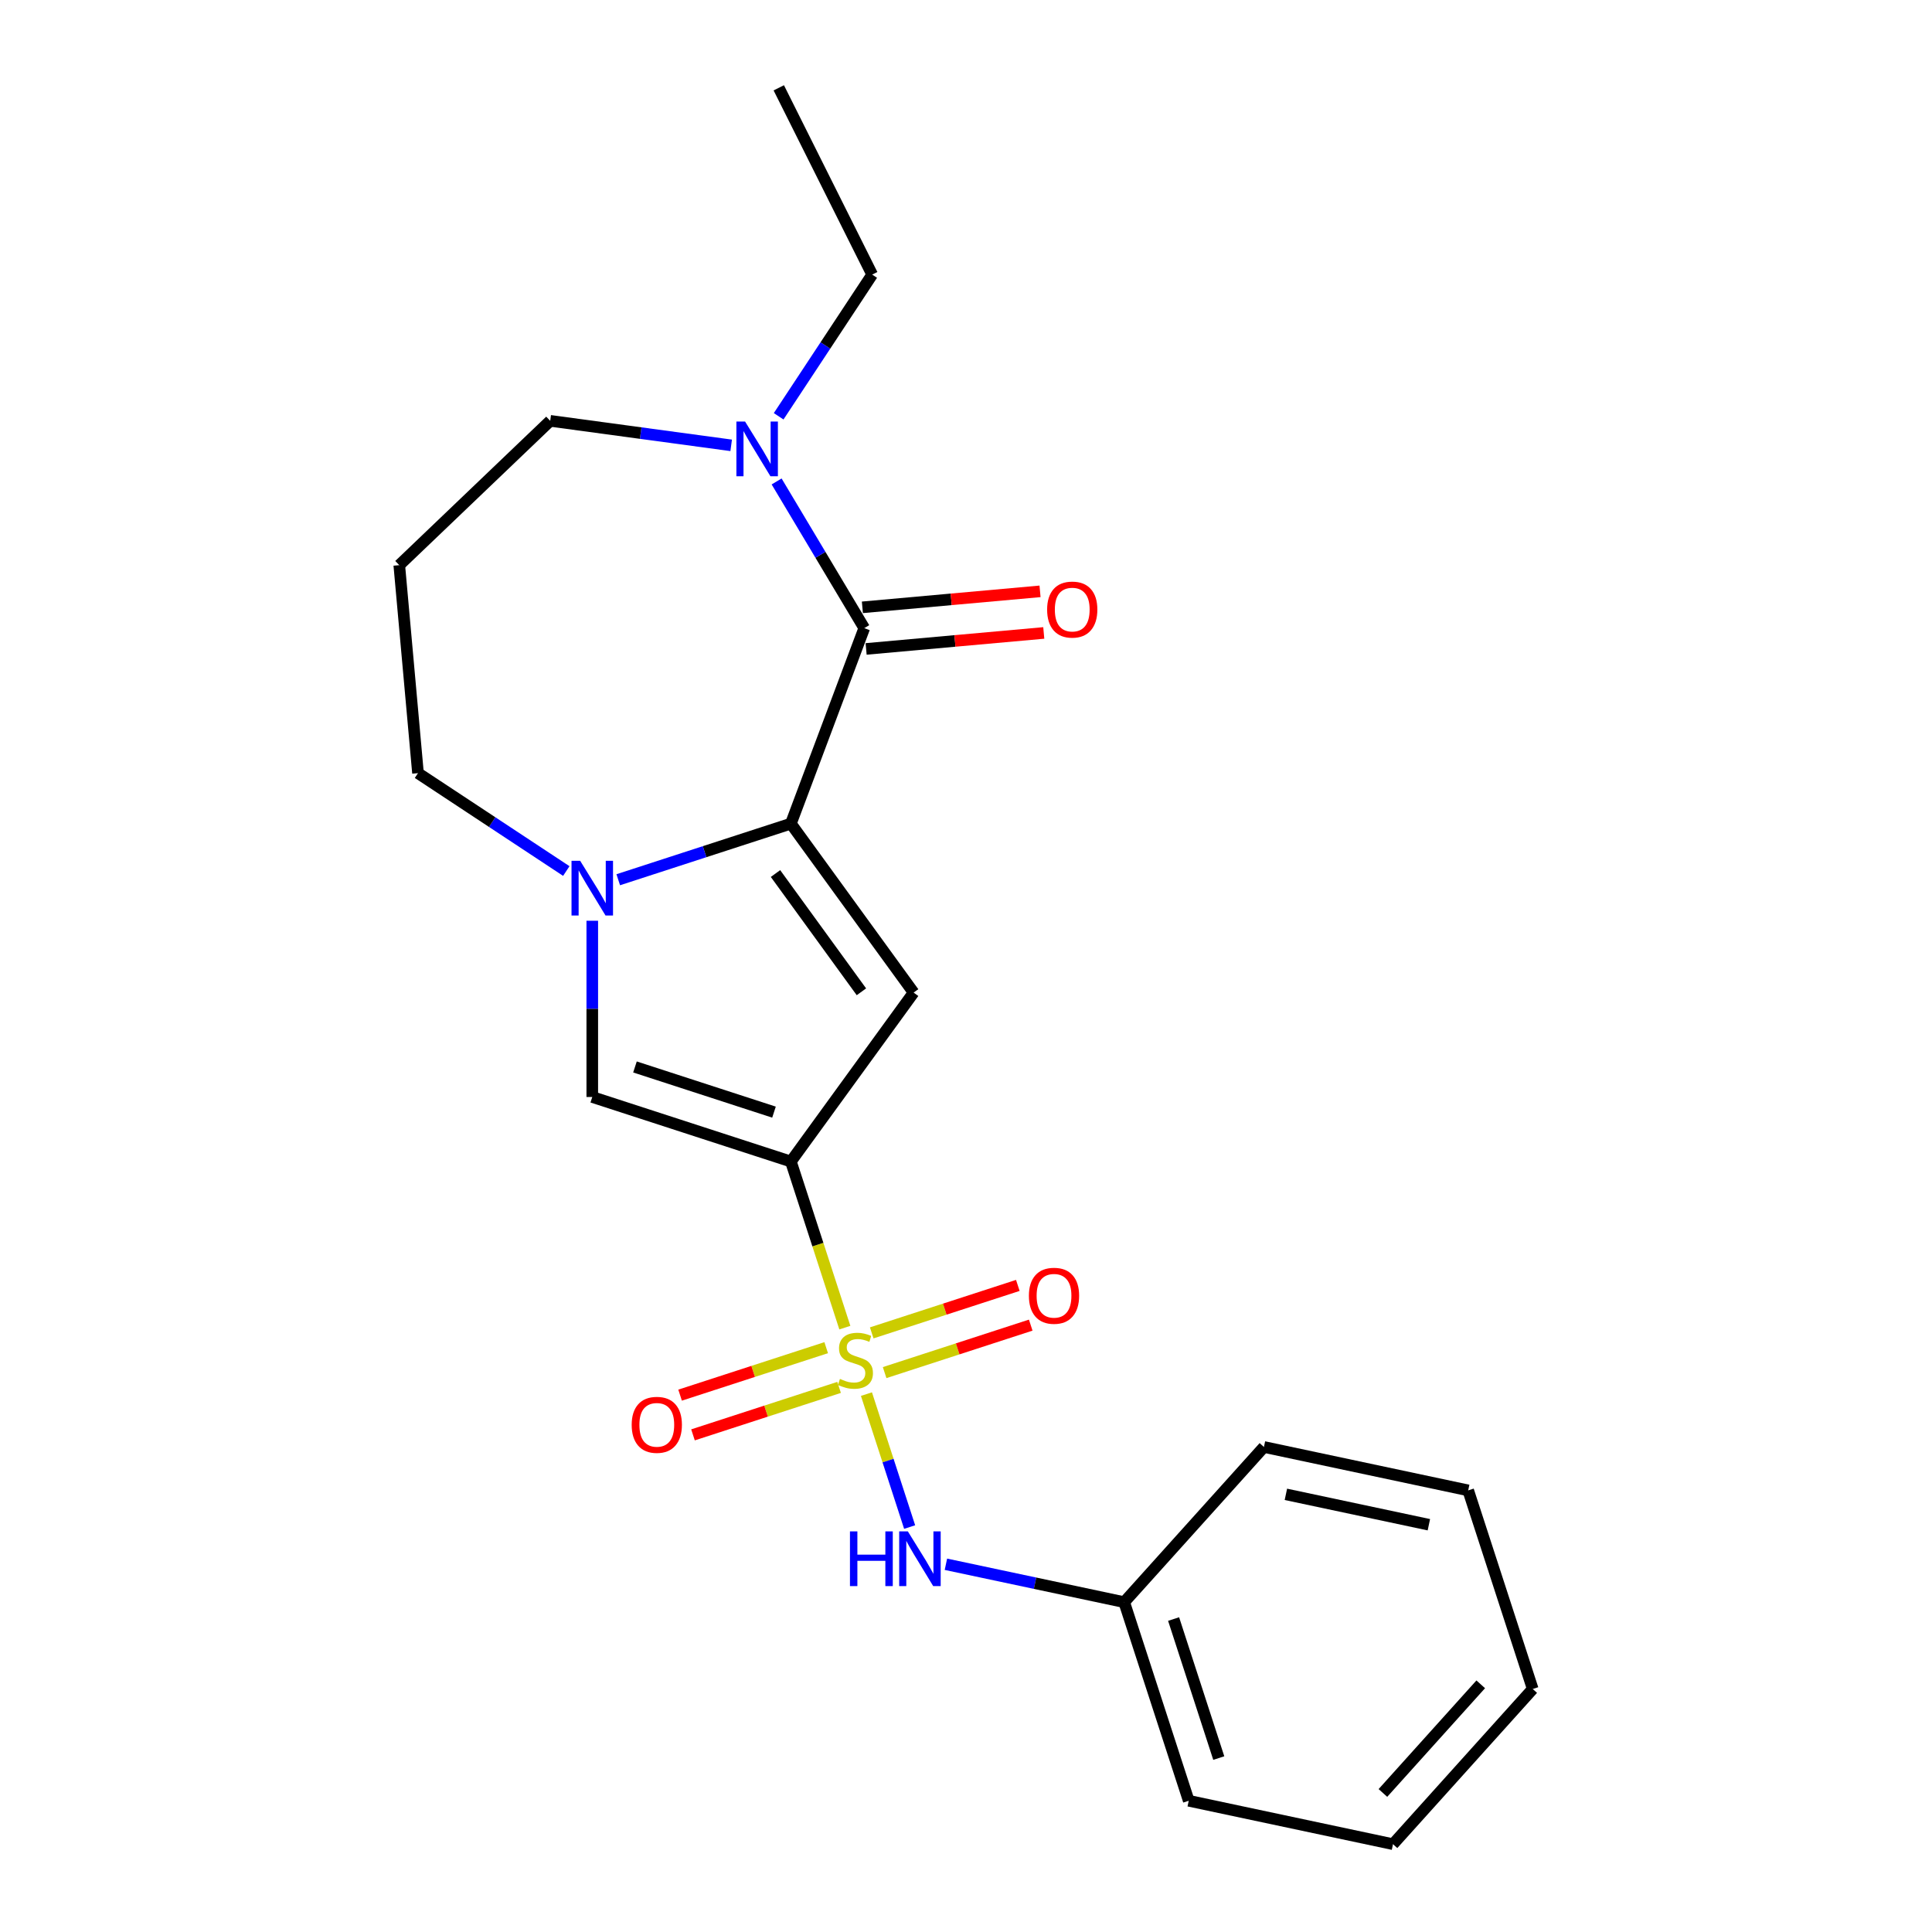 <?xml version='1.0' encoding='iso-8859-1'?>
<svg version='1.1' baseProfile='full'
              xmlns='http://www.w3.org/2000/svg'
                      xmlns:rdkit='http://www.rdkit.org/xml'
                      xmlns:xlink='http://www.w3.org/1999/xlink'
                  xml:space='preserve'
width='1000px' height='1000px' viewBox='0 0 1000 1000'>
<!-- END OF HEADER -->
<rect style='opacity:1.0;fill:#FFFFFF;stroke:none' width='1000' height='1000' x='0' y='0'> </rect>
<path class='bond-0' d='M 437.292,687.182 L 423.325,644.195' style='fill:none;fill-rule:evenodd;stroke:#CCCC00;stroke-width:6px;stroke-linecap:butt;stroke-linejoin:miter;stroke-opacity:1' />
<path class='bond-0' d='M 423.325,644.195 L 409.357,601.207' style='fill:none;fill-rule:evenodd;stroke:#000000;stroke-width:6px;stroke-linecap:butt;stroke-linejoin:miter;stroke-opacity:1' />
<path class='bond-7' d='M 448.471,721.587 L 459.651,755.994' style='fill:none;fill-rule:evenodd;stroke:#CCCC00;stroke-width:6px;stroke-linecap:butt;stroke-linejoin:miter;stroke-opacity:1' />
<path class='bond-7' d='M 459.651,755.994 L 470.83,790.402' style='fill:none;fill-rule:evenodd;stroke:#0000FF;stroke-width:6px;stroke-linecap:butt;stroke-linejoin:miter;stroke-opacity:1' />
<path class='bond-8' d='M 427.636,697.553 L 389.824,709.839' style='fill:none;fill-rule:evenodd;stroke:#CCCC00;stroke-width:6px;stroke-linecap:butt;stroke-linejoin:miter;stroke-opacity:1' />
<path class='bond-8' d='M 389.824,709.839 L 352.013,722.124' style='fill:none;fill-rule:evenodd;stroke:#FF0000;stroke-width:6px;stroke-linecap:butt;stroke-linejoin:miter;stroke-opacity:1' />
<path class='bond-8' d='M 434.316,718.113 L 396.504,730.398' style='fill:none;fill-rule:evenodd;stroke:#CCCC00;stroke-width:6px;stroke-linecap:butt;stroke-linejoin:miter;stroke-opacity:1' />
<path class='bond-8' d='M 396.504,730.398 L 358.693,742.684' style='fill:none;fill-rule:evenodd;stroke:#FF0000;stroke-width:6px;stroke-linecap:butt;stroke-linejoin:miter;stroke-opacity:1' />
<path class='bond-9' d='M 457.88,710.456 L 495.692,698.17' style='fill:none;fill-rule:evenodd;stroke:#CCCC00;stroke-width:6px;stroke-linecap:butt;stroke-linejoin:miter;stroke-opacity:1' />
<path class='bond-9' d='M 495.692,698.17 L 533.503,685.885' style='fill:none;fill-rule:evenodd;stroke:#FF0000;stroke-width:6px;stroke-linecap:butt;stroke-linejoin:miter;stroke-opacity:1' />
<path class='bond-9' d='M 451.2,689.896 L 489.012,677.611' style='fill:none;fill-rule:evenodd;stroke:#CCCC00;stroke-width:6px;stroke-linecap:butt;stroke-linejoin:miter;stroke-opacity:1' />
<path class='bond-9' d='M 489.012,677.611 L 526.823,665.325' style='fill:none;fill-rule:evenodd;stroke:#FF0000;stroke-width:6px;stroke-linecap:butt;stroke-linejoin:miter;stroke-opacity:1' />
<path class='bond-2' d='M 409.357,601.207 L 472.89,513.762' style='fill:none;fill-rule:evenodd;stroke:#000000;stroke-width:6px;stroke-linecap:butt;stroke-linejoin:miter;stroke-opacity:1' />
<path class='bond-5' d='M 409.357,601.207 L 306.559,567.806' style='fill:none;fill-rule:evenodd;stroke:#000000;stroke-width:6px;stroke-linecap:butt;stroke-linejoin:miter;stroke-opacity:1' />
<path class='bond-5' d='M 400.618,575.637 L 328.659,552.256' style='fill:none;fill-rule:evenodd;stroke:#000000;stroke-width:6px;stroke-linecap:butt;stroke-linejoin:miter;stroke-opacity:1' />
<path class='bond-1' d='M 409.357,426.317 L 472.89,513.762' style='fill:none;fill-rule:evenodd;stroke:#000000;stroke-width:6px;stroke-linecap:butt;stroke-linejoin:miter;stroke-opacity:1' />
<path class='bond-1' d='M 401.398,452.14 L 445.871,513.352' style='fill:none;fill-rule:evenodd;stroke:#000000;stroke-width:6px;stroke-linecap:butt;stroke-linejoin:miter;stroke-opacity:1' />
<path class='bond-4' d='M 409.357,426.317 L 447.336,325.121' style='fill:none;fill-rule:evenodd;stroke:#000000;stroke-width:6px;stroke-linecap:butt;stroke-linejoin:miter;stroke-opacity:1' />
<path class='bond-22' d='M 409.357,426.317 L 364.679,440.834' style='fill:none;fill-rule:evenodd;stroke:#000000;stroke-width:6px;stroke-linecap:butt;stroke-linejoin:miter;stroke-opacity:1' />
<path class='bond-22' d='M 364.679,440.834 L 320.002,455.35' style='fill:none;fill-rule:evenodd;stroke:#0000FF;stroke-width:6px;stroke-linecap:butt;stroke-linejoin:miter;stroke-opacity:1' />
<path class='bond-3' d='M 306.559,476.58 L 306.559,522.193' style='fill:none;fill-rule:evenodd;stroke:#0000FF;stroke-width:6px;stroke-linecap:butt;stroke-linejoin:miter;stroke-opacity:1' />
<path class='bond-3' d='M 306.559,522.193 L 306.559,567.806' style='fill:none;fill-rule:evenodd;stroke:#000000;stroke-width:6px;stroke-linecap:butt;stroke-linejoin:miter;stroke-opacity:1' />
<path class='bond-11' d='M 293.117,450.845 L 254.735,425.509' style='fill:none;fill-rule:evenodd;stroke:#0000FF;stroke-width:6px;stroke-linecap:butt;stroke-linejoin:miter;stroke-opacity:1' />
<path class='bond-11' d='M 254.735,425.509 L 216.352,400.173' style='fill:none;fill-rule:evenodd;stroke:#000000;stroke-width:6px;stroke-linecap:butt;stroke-linejoin:miter;stroke-opacity:1' />
<path class='bond-6' d='M 447.336,325.121 L 424.655,287.158' style='fill:none;fill-rule:evenodd;stroke:#000000;stroke-width:6px;stroke-linecap:butt;stroke-linejoin:miter;stroke-opacity:1' />
<path class='bond-6' d='M 424.655,287.158 L 401.973,249.195' style='fill:none;fill-rule:evenodd;stroke:#0000FF;stroke-width:6px;stroke-linecap:butt;stroke-linejoin:miter;stroke-opacity:1' />
<path class='bond-10' d='M 448.305,335.886 L 494.281,331.749' style='fill:none;fill-rule:evenodd;stroke:#000000;stroke-width:6px;stroke-linecap:butt;stroke-linejoin:miter;stroke-opacity:1' />
<path class='bond-10' d='M 494.281,331.749 L 540.256,327.611' style='fill:none;fill-rule:evenodd;stroke:#FF0000;stroke-width:6px;stroke-linecap:butt;stroke-linejoin:miter;stroke-opacity:1' />
<path class='bond-10' d='M 446.368,314.356 L 492.343,310.218' style='fill:none;fill-rule:evenodd;stroke:#000000;stroke-width:6px;stroke-linecap:butt;stroke-linejoin:miter;stroke-opacity:1' />
<path class='bond-10' d='M 492.343,310.218 L 538.318,306.08' style='fill:none;fill-rule:evenodd;stroke:#FF0000;stroke-width:6px;stroke-linecap:butt;stroke-linejoin:miter;stroke-opacity:1' />
<path class='bond-15' d='M 403.029,215.471 L 427.236,178.798' style='fill:none;fill-rule:evenodd;stroke:#0000FF;stroke-width:6px;stroke-linecap:butt;stroke-linejoin:miter;stroke-opacity:1' />
<path class='bond-15' d='M 427.236,178.798 L 451.444,142.126' style='fill:none;fill-rule:evenodd;stroke:#000000;stroke-width:6px;stroke-linecap:butt;stroke-linejoin:miter;stroke-opacity:1' />
<path class='bond-24' d='M 378.456,230.512 L 331.622,224.168' style='fill:none;fill-rule:evenodd;stroke:#0000FF;stroke-width:6px;stroke-linecap:butt;stroke-linejoin:miter;stroke-opacity:1' />
<path class='bond-24' d='M 331.622,224.168 L 284.789,217.824' style='fill:none;fill-rule:evenodd;stroke:#000000;stroke-width:6px;stroke-linecap:butt;stroke-linejoin:miter;stroke-opacity:1' />
<path class='bond-12' d='M 489.601,809.659 L 535.743,819.467' style='fill:none;fill-rule:evenodd;stroke:#0000FF;stroke-width:6px;stroke-linecap:butt;stroke-linejoin:miter;stroke-opacity:1' />
<path class='bond-12' d='M 535.743,819.467 L 581.885,829.275' style='fill:none;fill-rule:evenodd;stroke:#000000;stroke-width:6px;stroke-linecap:butt;stroke-linejoin:miter;stroke-opacity:1' />
<path class='bond-13' d='M 216.352,400.173 L 206.663,292.52' style='fill:none;fill-rule:evenodd;stroke:#000000;stroke-width:6px;stroke-linecap:butt;stroke-linejoin:miter;stroke-opacity:1' />
<path class='bond-16' d='M 581.885,829.275 L 615.286,932.073' style='fill:none;fill-rule:evenodd;stroke:#000000;stroke-width:6px;stroke-linecap:butt;stroke-linejoin:miter;stroke-opacity:1' />
<path class='bond-16' d='M 607.455,838.014 L 630.835,909.973' style='fill:none;fill-rule:evenodd;stroke:#000000;stroke-width:6px;stroke-linecap:butt;stroke-linejoin:miter;stroke-opacity:1' />
<path class='bond-17' d='M 581.885,829.275 L 654.21,748.95' style='fill:none;fill-rule:evenodd;stroke:#000000;stroke-width:6px;stroke-linecap:butt;stroke-linejoin:miter;stroke-opacity:1' />
<path class='bond-14' d='M 206.663,292.52 L 284.789,217.824' style='fill:none;fill-rule:evenodd;stroke:#000000;stroke-width:6px;stroke-linecap:butt;stroke-linejoin:miter;stroke-opacity:1' />
<path class='bond-18' d='M 451.444,142.126 L 403.094,45.455' style='fill:none;fill-rule:evenodd;stroke:#000000;stroke-width:6px;stroke-linecap:butt;stroke-linejoin:miter;stroke-opacity:1' />
<path class='bond-19' d='M 615.286,932.073 L 721.012,954.545' style='fill:none;fill-rule:evenodd;stroke:#000000;stroke-width:6px;stroke-linecap:butt;stroke-linejoin:miter;stroke-opacity:1' />
<path class='bond-20' d='M 654.21,748.95 L 759.936,771.423' style='fill:none;fill-rule:evenodd;stroke:#000000;stroke-width:6px;stroke-linecap:butt;stroke-linejoin:miter;stroke-opacity:1' />
<path class='bond-20' d='M 665.574,773.466 L 739.582,789.197' style='fill:none;fill-rule:evenodd;stroke:#000000;stroke-width:6px;stroke-linecap:butt;stroke-linejoin:miter;stroke-opacity:1' />
<path class='bond-23' d='M 721.012,954.545 L 793.337,874.22' style='fill:none;fill-rule:evenodd;stroke:#000000;stroke-width:6px;stroke-linecap:butt;stroke-linejoin:miter;stroke-opacity:1' />
<path class='bond-23' d='M 715.796,928.032 L 766.423,871.804' style='fill:none;fill-rule:evenodd;stroke:#000000;stroke-width:6px;stroke-linecap:butt;stroke-linejoin:miter;stroke-opacity:1' />
<path class='bond-21' d='M 759.936,771.423 L 793.337,874.22' style='fill:none;fill-rule:evenodd;stroke:#000000;stroke-width:6px;stroke-linecap:butt;stroke-linejoin:miter;stroke-opacity:1' />
<path  class='atom-0' d='M 434.758 713.725
Q 435.078 713.845, 436.398 714.405
Q 437.718 714.965, 439.158 715.325
Q 440.638 715.645, 442.078 715.645
Q 444.758 715.645, 446.318 714.365
Q 447.878 713.045, 447.878 710.765
Q 447.878 709.205, 447.078 708.245
Q 446.318 707.285, 445.118 706.765
Q 443.918 706.245, 441.918 705.645
Q 439.398 704.885, 437.878 704.165
Q 436.398 703.445, 435.318 701.925
Q 434.278 700.405, 434.278 697.845
Q 434.278 694.285, 436.678 692.085
Q 439.118 689.885, 443.918 689.885
Q 447.198 689.885, 450.918 691.445
L 449.998 694.525
Q 446.598 693.125, 444.038 693.125
Q 441.278 693.125, 439.758 694.285
Q 438.238 695.405, 438.278 697.365
Q 438.278 698.885, 439.038 699.805
Q 439.838 700.725, 440.958 701.245
Q 442.118 701.765, 444.038 702.365
Q 446.598 703.165, 448.118 703.965
Q 449.638 704.765, 450.718 706.405
Q 451.838 708.005, 451.838 710.765
Q 451.838 714.685, 449.198 716.805
Q 446.598 718.885, 442.238 718.885
Q 439.718 718.885, 437.798 718.325
Q 435.918 717.805, 433.678 716.885
L 434.758 713.725
' fill='#CCCC00'/>
<path  class='atom-4' d='M 300.299 445.558
L 309.579 460.558
Q 310.499 462.038, 311.979 464.718
Q 313.459 467.398, 313.539 467.558
L 313.539 445.558
L 317.299 445.558
L 317.299 473.878
L 313.419 473.878
L 303.459 457.478
Q 302.299 455.558, 301.059 453.358
Q 299.859 451.158, 299.499 450.478
L 299.499 473.878
L 295.819 473.878
L 295.819 445.558
L 300.299 445.558
' fill='#0000FF'/>
<path  class='atom-7' d='M 385.638 218.173
L 394.918 233.173
Q 395.838 234.653, 397.318 237.333
Q 398.798 240.013, 398.878 240.173
L 398.878 218.173
L 402.638 218.173
L 402.638 246.493
L 398.758 246.493
L 388.798 230.093
Q 387.638 228.173, 386.398 225.973
Q 385.198 223.773, 384.838 223.093
L 384.838 246.493
L 381.158 246.493
L 381.158 218.173
L 385.638 218.173
' fill='#0000FF'/>
<path  class='atom-8' d='M 439.939 792.642
L 443.779 792.642
L 443.779 804.682
L 458.259 804.682
L 458.259 792.642
L 462.099 792.642
L 462.099 820.962
L 458.259 820.962
L 458.259 807.882
L 443.779 807.882
L 443.779 820.962
L 439.939 820.962
L 439.939 792.642
' fill='#0000FF'/>
<path  class='atom-8' d='M 469.899 792.642
L 479.179 807.642
Q 480.099 809.122, 481.579 811.802
Q 483.059 814.482, 483.139 814.642
L 483.139 792.642
L 486.899 792.642
L 486.899 820.962
L 483.019 820.962
L 473.059 804.562
Q 471.899 802.642, 470.659 800.442
Q 469.459 798.242, 469.099 797.562
L 469.099 820.962
L 465.419 820.962
L 465.419 792.642
L 469.899 792.642
' fill='#0000FF'/>
<path  class='atom-9' d='M 326.96 737.486
Q 326.96 730.686, 330.32 726.886
Q 333.68 723.086, 339.96 723.086
Q 346.24 723.086, 349.6 726.886
Q 352.96 730.686, 352.96 737.486
Q 352.96 744.366, 349.56 748.286
Q 346.16 752.166, 339.96 752.166
Q 333.72 752.166, 330.32 748.286
Q 326.96 744.406, 326.96 737.486
M 339.96 748.966
Q 344.28 748.966, 346.6 746.086
Q 348.96 743.166, 348.96 737.486
Q 348.96 731.926, 346.6 729.126
Q 344.28 726.286, 339.96 726.286
Q 335.64 726.286, 333.28 729.086
Q 330.96 731.886, 330.96 737.486
Q 330.96 743.206, 333.28 746.086
Q 335.64 748.966, 339.96 748.966
' fill='#FF0000'/>
<path  class='atom-10' d='M 532.556 670.684
Q 532.556 663.884, 535.916 660.084
Q 539.276 656.284, 545.556 656.284
Q 551.836 656.284, 555.196 660.084
Q 558.556 663.884, 558.556 670.684
Q 558.556 677.564, 555.156 681.484
Q 551.756 685.364, 545.556 685.364
Q 539.316 685.364, 535.916 681.484
Q 532.556 677.604, 532.556 670.684
M 545.556 682.164
Q 549.876 682.164, 552.196 679.284
Q 554.556 676.364, 554.556 670.684
Q 554.556 665.124, 552.196 662.324
Q 549.876 659.484, 545.556 659.484
Q 541.236 659.484, 538.876 662.284
Q 536.556 665.084, 536.556 670.684
Q 536.556 676.404, 538.876 679.284
Q 541.236 682.164, 545.556 682.164
' fill='#FF0000'/>
<path  class='atom-11' d='M 541.989 315.512
Q 541.989 308.712, 545.349 304.912
Q 548.709 301.112, 554.989 301.112
Q 561.269 301.112, 564.629 304.912
Q 567.989 308.712, 567.989 315.512
Q 567.989 322.392, 564.589 326.312
Q 561.189 330.192, 554.989 330.192
Q 548.749 330.192, 545.349 326.312
Q 541.989 322.432, 541.989 315.512
M 554.989 326.992
Q 559.309 326.992, 561.629 324.112
Q 563.989 321.192, 563.989 315.512
Q 563.989 309.952, 561.629 307.152
Q 559.309 304.312, 554.989 304.312
Q 550.669 304.312, 548.309 307.112
Q 545.989 309.912, 545.989 315.512
Q 545.989 321.232, 548.309 324.112
Q 550.669 326.992, 554.989 326.992
' fill='#FF0000'/>
</svg>
